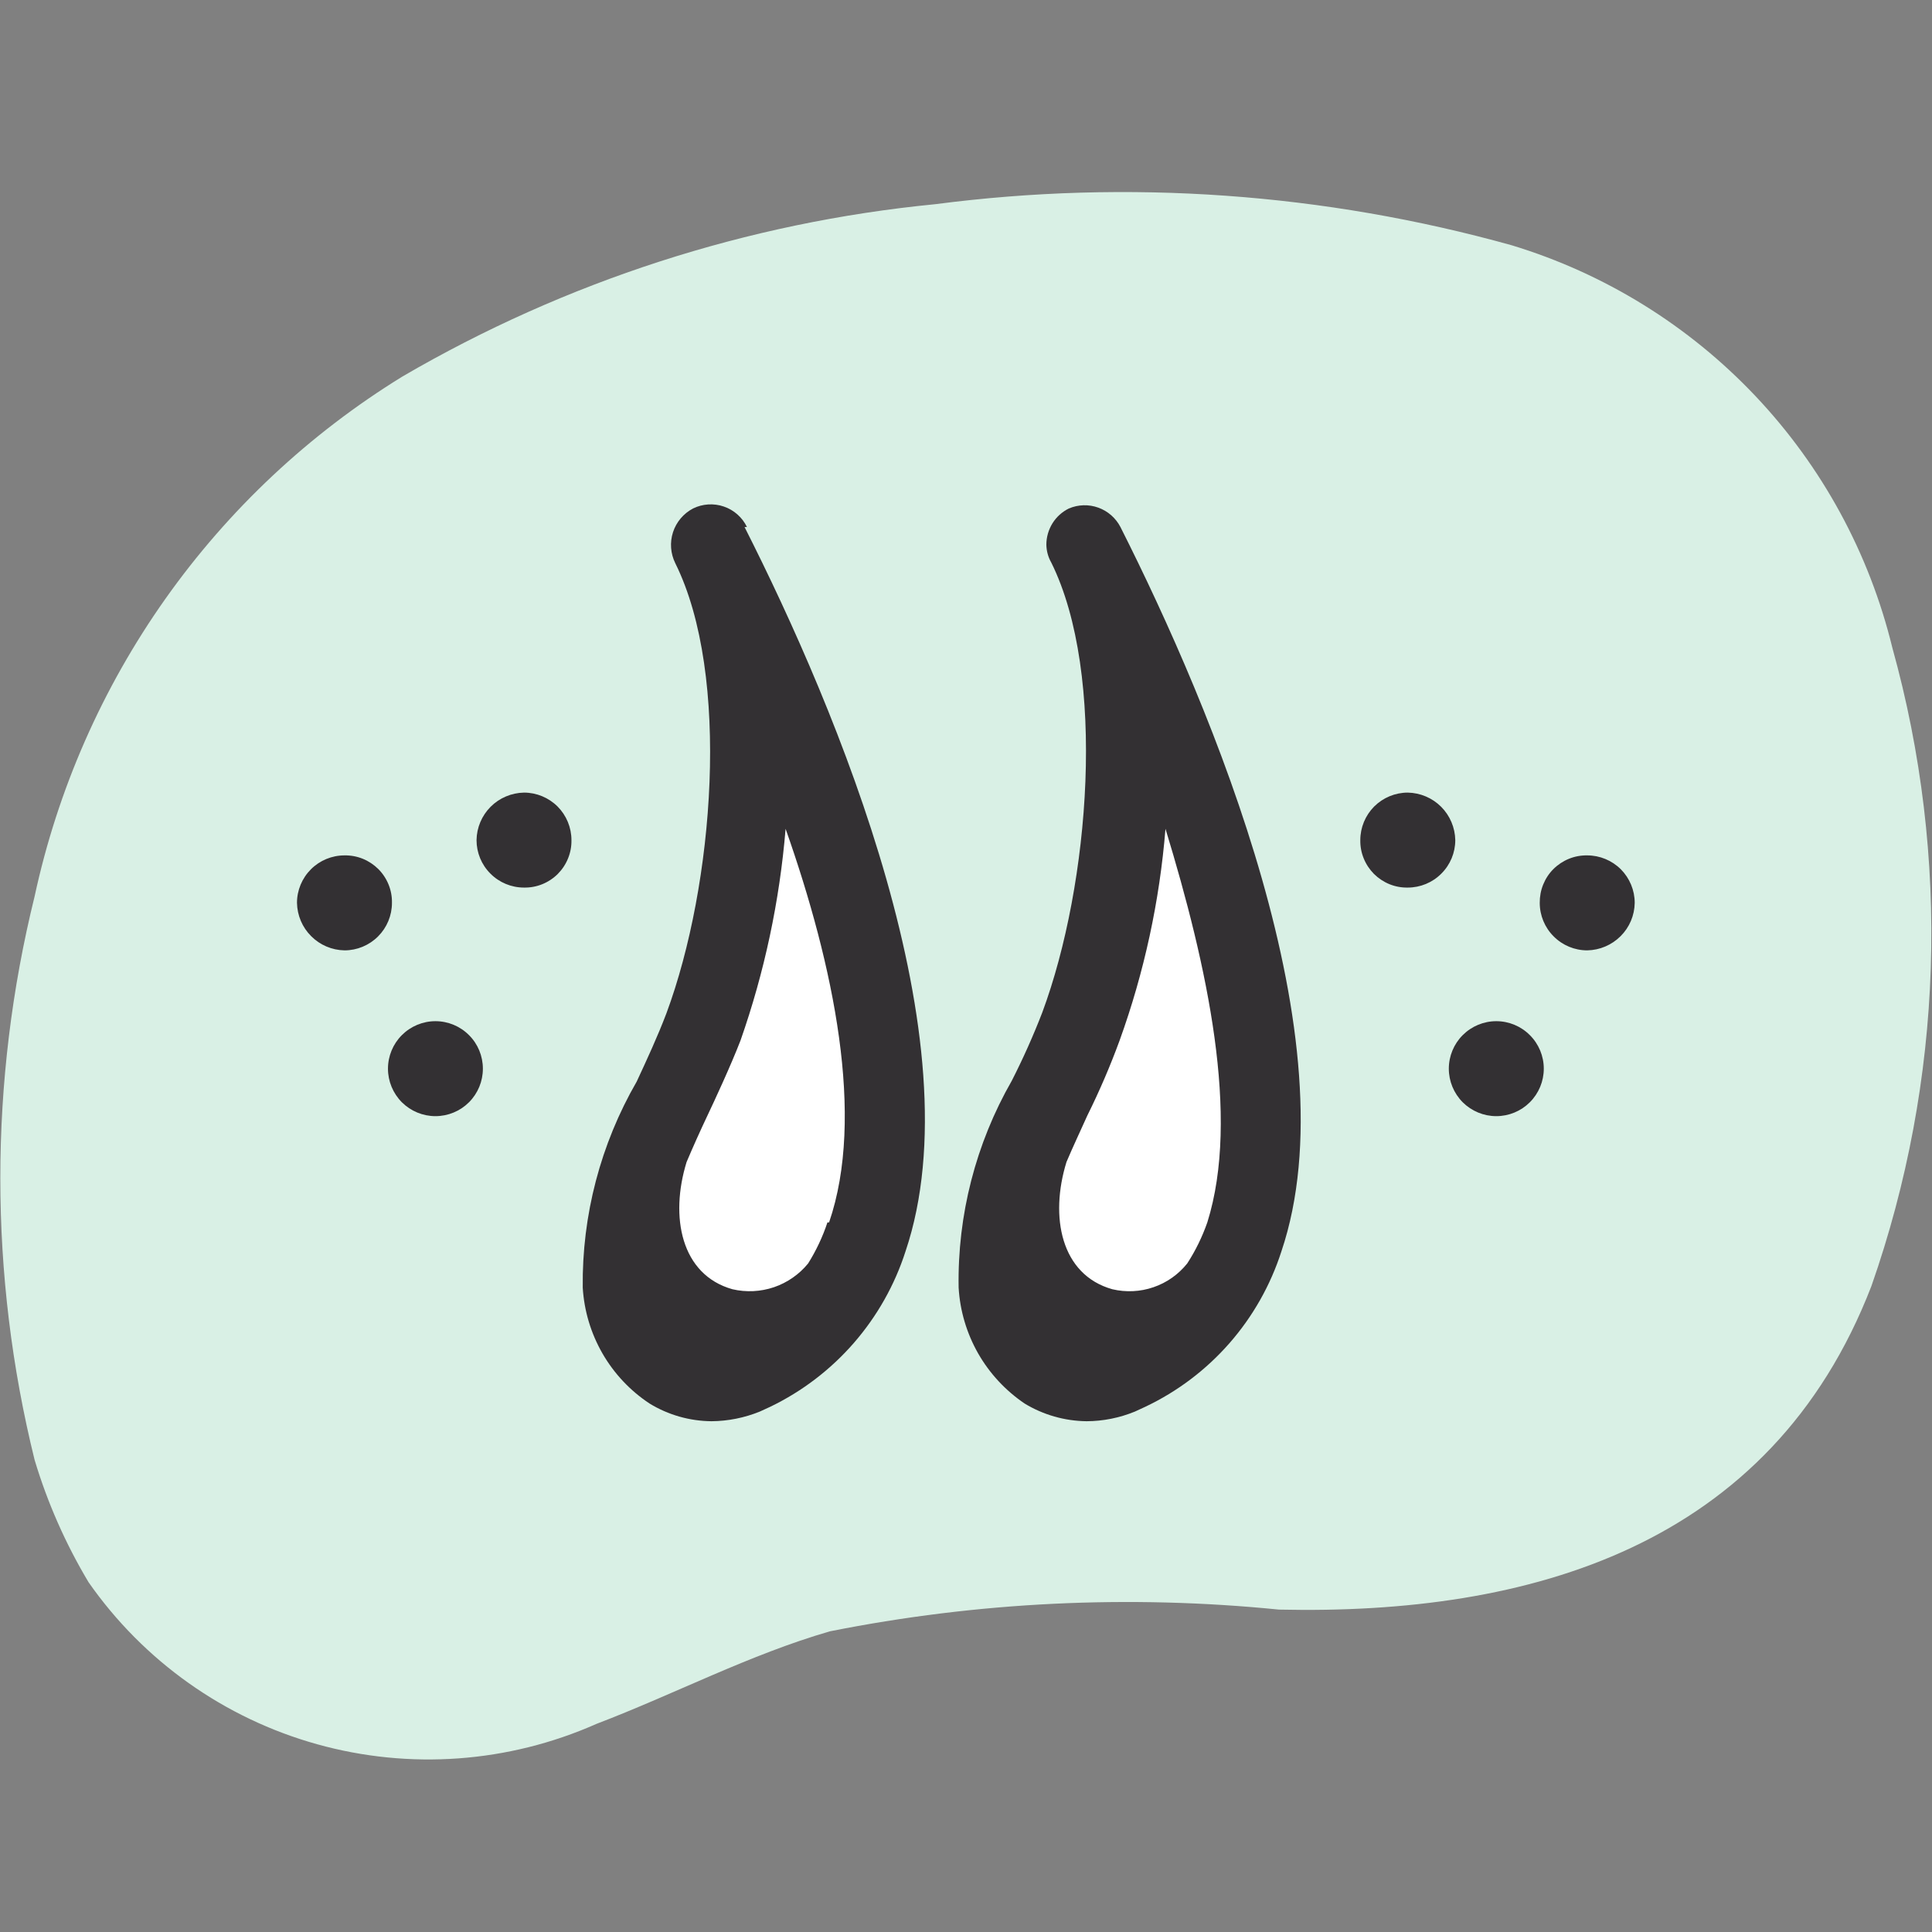<svg width="32" height="32" viewBox="0 0 32 32" fill="none" xmlns="http://www.w3.org/2000/svg">
<rect x="0" y="0" width="32" height="32" fill="#808080" stroke="none"/>
<g clip-path="url(#clip0_2804_9674)">
<g clip-path="url(#clip1_2804_9674)">
<path d="M0.573 24.18C-0.184 21.116 -0.184 17.913 0.573 14.848C0.955 13.076 1.692 11.399 2.739 9.919C3.786 8.439 5.122 7.186 6.666 6.236C9.368 4.66 12.379 3.686 15.492 3.382C18.687 2.966 21.933 3.197 25.037 4.062C26.577 4.529 27.969 5.39 29.075 6.559C30.181 7.728 30.962 9.165 31.343 10.728C32.31 14.205 32.189 17.895 30.997 21.3C29.33 25.62 25.331 26.753 21.184 26.66C18.701 26.411 16.193 26.532 13.745 27.02C12.412 27.406 11.172 28.06 9.879 28.553C8.422 29.199 6.786 29.318 5.252 28.89C3.717 28.462 2.379 27.513 1.467 26.207C1.086 25.57 0.786 24.89 0.573 24.18Z" fill="#D9F0E5"/>
<path d="M12.332 22.66C12.1 22.744 11.851 22.769 11.607 22.733C11.363 22.697 11.131 22.602 10.932 22.456C10.733 22.31 10.573 22.117 10.466 21.895C10.36 21.672 10.309 21.427 10.319 21.181C10.186 19.661 11.159 18.328 11.652 16.968C12.439 14.795 12.839 11.115 11.772 8.969C13.332 11.995 17.025 20.421 12.466 22.66H12.332Z" fill="white"/>
<path d="M18.558 22.66C18.326 22.744 18.076 22.769 17.832 22.733C17.588 22.697 17.356 22.602 17.158 22.456C16.959 22.31 16.799 22.117 16.692 21.895C16.585 21.672 16.535 21.427 16.545 21.181C16.411 19.661 17.384 18.328 17.878 16.968C18.678 14.795 19.064 11.115 17.998 8.969C19.504 11.995 23.25 20.421 18.664 22.66H18.558Z" fill="white"/>
<path d="M12.372 8.729C12.334 8.65 12.28 8.579 12.214 8.521C12.149 8.463 12.072 8.418 11.989 8.39C11.906 8.361 11.818 8.35 11.731 8.355C11.643 8.361 11.557 8.383 11.479 8.422C11.321 8.505 11.202 8.646 11.147 8.815C11.092 8.985 11.106 9.169 11.185 9.329C12.105 11.182 11.825 14.661 11.039 16.781C10.892 17.168 10.719 17.541 10.546 17.914C9.947 18.951 9.638 20.13 9.652 21.327C9.675 21.711 9.787 22.084 9.979 22.418C10.171 22.751 10.438 23.035 10.759 23.247C11.068 23.436 11.423 23.537 11.785 23.54C12.06 23.538 12.331 23.483 12.585 23.38L12.759 23.3C13.287 23.045 13.757 22.686 14.142 22.244C14.527 21.801 14.819 21.285 14.998 20.727C16.172 17.248 13.865 11.755 12.332 8.729H12.372ZM13.705 20.247C13.626 20.486 13.518 20.714 13.385 20.927C13.237 21.108 13.041 21.244 12.82 21.32C12.598 21.395 12.36 21.407 12.132 21.354C11.279 21.114 11.092 20.154 11.372 19.247C11.479 18.994 11.599 18.727 11.719 18.474C11.839 18.221 12.105 17.648 12.265 17.234C12.662 16.102 12.913 14.924 13.012 13.728C13.812 15.995 14.332 18.501 13.732 20.247H13.705Z" fill="#333033"/>
<path d="M17.704 8.422C17.592 8.477 17.498 8.562 17.432 8.668C17.366 8.775 17.331 8.897 17.331 9.022C17.333 9.125 17.36 9.226 17.411 9.315C18.331 11.168 18.051 14.648 17.264 16.768C17.115 17.154 16.946 17.532 16.758 17.901C16.161 18.943 15.857 20.127 15.878 21.327C15.9 21.71 16.011 22.082 16.2 22.415C16.39 22.748 16.654 23.032 16.971 23.247C17.281 23.435 17.635 23.536 17.998 23.54C18.272 23.539 18.544 23.484 18.798 23.38L18.971 23.3C19.502 23.048 19.976 22.69 20.364 22.247C20.751 21.805 21.044 21.287 21.224 20.727C22.397 17.248 20.078 11.742 18.558 8.729C18.48 8.579 18.349 8.465 18.191 8.408C18.033 8.351 17.859 8.356 17.704 8.422ZM19.997 20.247C19.913 20.486 19.802 20.715 19.664 20.927C19.519 21.108 19.326 21.245 19.106 21.32C18.887 21.396 18.65 21.407 18.424 21.354C17.571 21.114 17.384 20.154 17.664 19.247C17.771 18.994 17.891 18.741 18.011 18.474C18.211 18.071 18.389 17.657 18.544 17.234C18.952 16.104 19.207 14.925 19.304 13.728C19.997 15.995 20.544 18.501 19.997 20.247Z" fill="#333033"/>
<path d="M7.212 16.914C7.004 16.914 6.804 16.997 6.656 17.145C6.509 17.292 6.426 17.492 6.426 17.701C6.426 17.909 6.509 18.109 6.656 18.257C6.804 18.404 7.004 18.487 7.212 18.487C7.421 18.487 7.621 18.404 7.768 18.257C7.916 18.109 7.998 17.909 7.998 17.701C7.998 17.492 7.916 17.292 7.768 17.145C7.621 16.997 7.421 16.914 7.212 16.914Z" fill="#333033"/>
<path d="M8.679 13.128C8.471 13.132 8.273 13.216 8.127 13.362C7.98 13.509 7.896 13.707 7.893 13.915C7.893 14.123 7.975 14.323 8.123 14.47C8.27 14.618 8.47 14.701 8.679 14.701C8.783 14.703 8.886 14.684 8.982 14.645C9.078 14.606 9.166 14.548 9.239 14.475C9.312 14.401 9.37 14.314 9.409 14.217C9.448 14.121 9.467 14.018 9.465 13.915C9.465 13.706 9.382 13.506 9.235 13.358C9.087 13.211 8.887 13.128 8.679 13.128Z" fill="#333033"/>
<path d="M5.706 14.168C5.497 14.168 5.297 14.251 5.15 14.398C5.002 14.546 4.919 14.746 4.919 14.954C4.923 15.162 5.007 15.36 5.154 15.506C5.3 15.653 5.498 15.737 5.706 15.741C5.914 15.741 6.114 15.658 6.262 15.51C6.409 15.363 6.492 15.163 6.492 14.954C6.494 14.85 6.475 14.747 6.436 14.651C6.397 14.555 6.339 14.467 6.266 14.394C6.192 14.321 6.105 14.263 6.009 14.224C5.913 14.185 5.809 14.166 5.706 14.168Z" fill="#333033"/>
<path d="M24.783 16.914C24.575 16.914 24.375 16.997 24.227 17.145C24.08 17.292 23.997 17.492 23.997 17.701C23.997 17.909 24.08 18.109 24.227 18.257C24.375 18.404 24.575 18.487 24.783 18.487C24.992 18.487 25.192 18.404 25.339 18.257C25.487 18.109 25.57 17.909 25.57 17.701C25.57 17.492 25.487 17.292 25.339 17.145C25.192 16.997 24.992 16.914 24.783 16.914Z" fill="#333033"/>
<path d="M23.317 13.128C23.109 13.128 22.909 13.211 22.761 13.358C22.614 13.506 22.531 13.706 22.531 13.915C22.529 14.018 22.548 14.121 22.587 14.217C22.626 14.314 22.684 14.401 22.757 14.475C22.831 14.548 22.918 14.606 23.014 14.645C23.11 14.684 23.213 14.703 23.317 14.701C23.526 14.701 23.726 14.618 23.873 14.47C24.021 14.323 24.104 14.123 24.104 13.915C24.1 13.707 24.016 13.509 23.869 13.362C23.723 13.216 23.525 13.132 23.317 13.128Z" fill="#333033"/>
<path d="M26.29 14.168C26.186 14.166 26.083 14.185 25.987 14.224C25.891 14.263 25.803 14.321 25.73 14.394C25.656 14.467 25.599 14.555 25.56 14.651C25.521 14.747 25.502 14.85 25.503 14.954C25.503 15.163 25.586 15.363 25.734 15.51C25.881 15.658 26.081 15.741 26.29 15.741C26.497 15.737 26.695 15.653 26.842 15.506C26.989 15.36 27.073 15.162 27.076 14.954C27.076 14.746 26.993 14.546 26.846 14.398C26.698 14.251 26.498 14.168 26.29 14.168Z" fill="#333033"/>
</g>
</g>
<defs>
<clipPath id="clip0_2804_9674">
<rect width="31.996" height="31.996" fill="white" transform="translate(0 -0.004)"/>
</clipPath>
<clipPath id="clip1_2804_9674">
<rect width="31.996" height="31.996" fill="white" transform="translate(0 -0.004)"/>
</clipPath>
</defs>
</svg>
